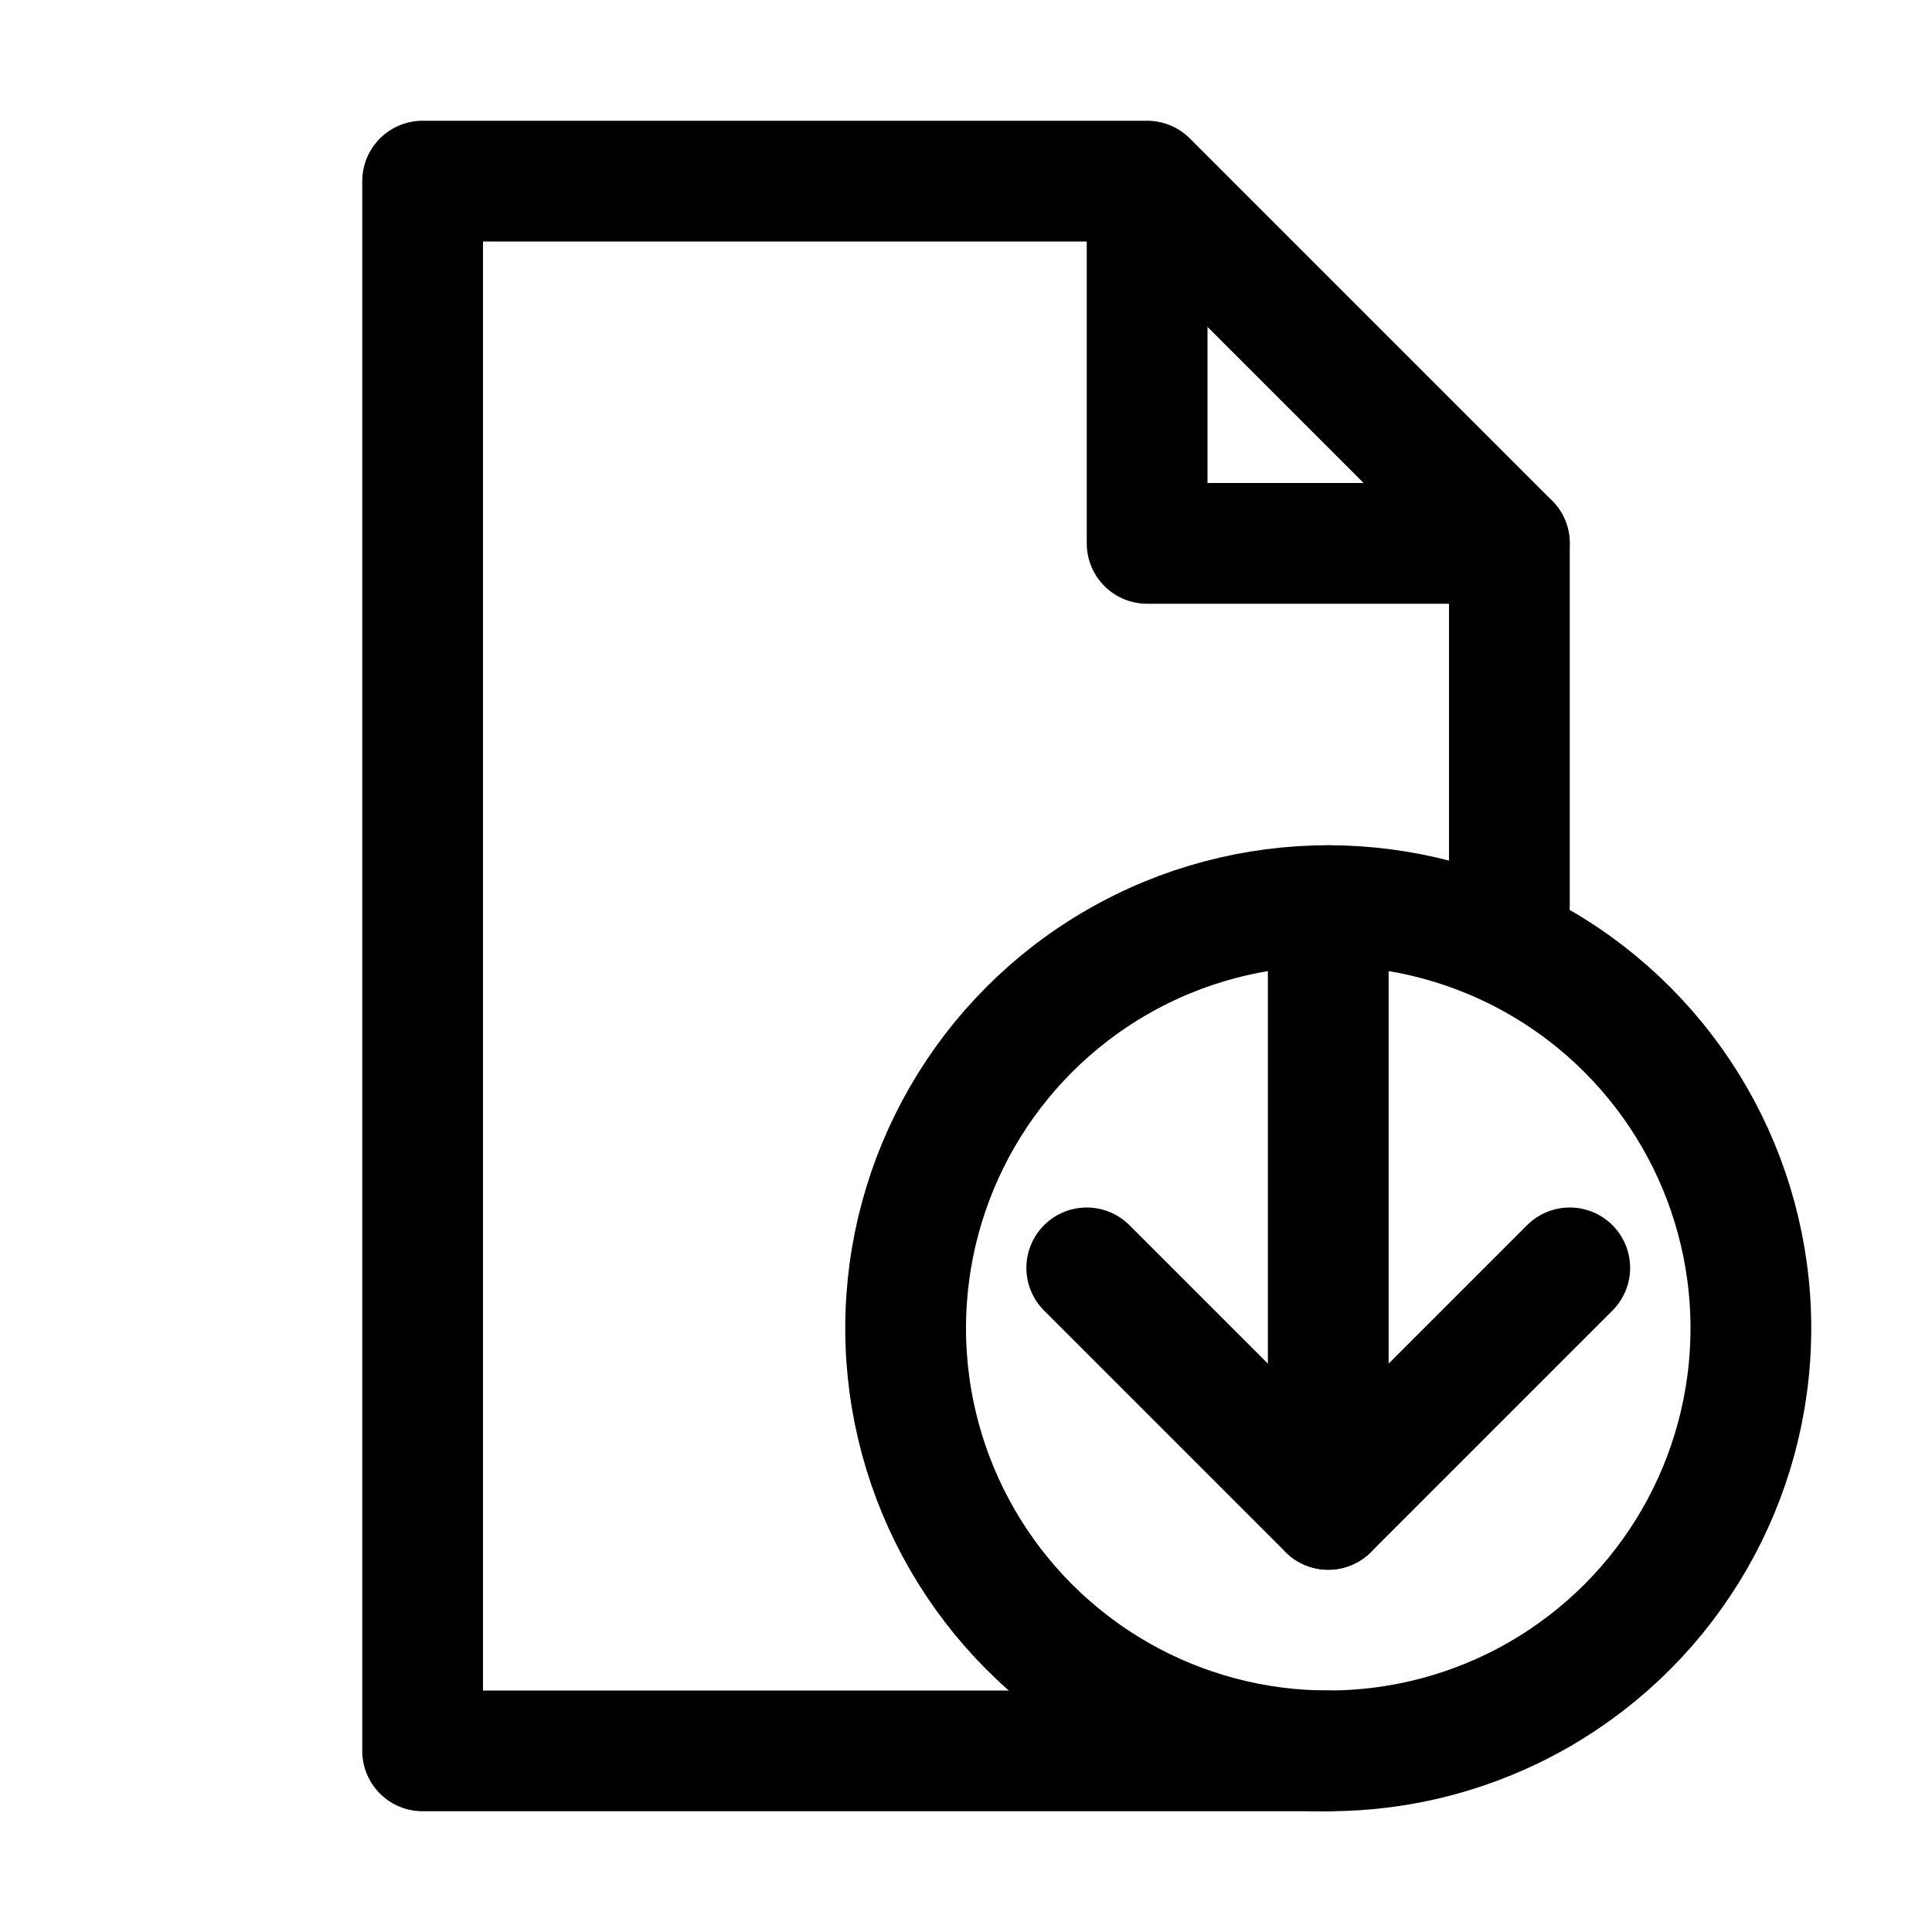 <?xml version="1.0" encoding="utf-8"?>

<!-- Скачано с сайта svg4.ru / Downloaded from svg4.ru -->
<svg version="1.1" id="Icons" xmlns="http://www.w3.org/2000/svg" xmlns:xlink="http://www.w3.org/1999/xlink" 
	 viewBox="0 0 32 32" xml:space="preserve">
<style type="text/css">
	.st0{fill:none;stroke:#000000;stroke-width:2;stroke-linecap:round;stroke-linejoin:round;stroke-miterlimit:10;}
	.st1{fill:none;stroke:#000000;stroke-width:2;stroke-linejoin:round;stroke-miterlimit:10;}
</style>
<polyline class="st0" points="19,3 19,9 25,9 19,3 7,3 7,29 22,29 "/>
<circle class="st0" cx="22" cy="22" r="7"/>
<line class="st0" x1="22" y1="15" x2="22" y2="25"/>
<polyline class="st0" points="18,21 22,25 26,21 "/>
<line class="st0" x1="25" y1="9" x2="25" y2="15"/>
</svg>